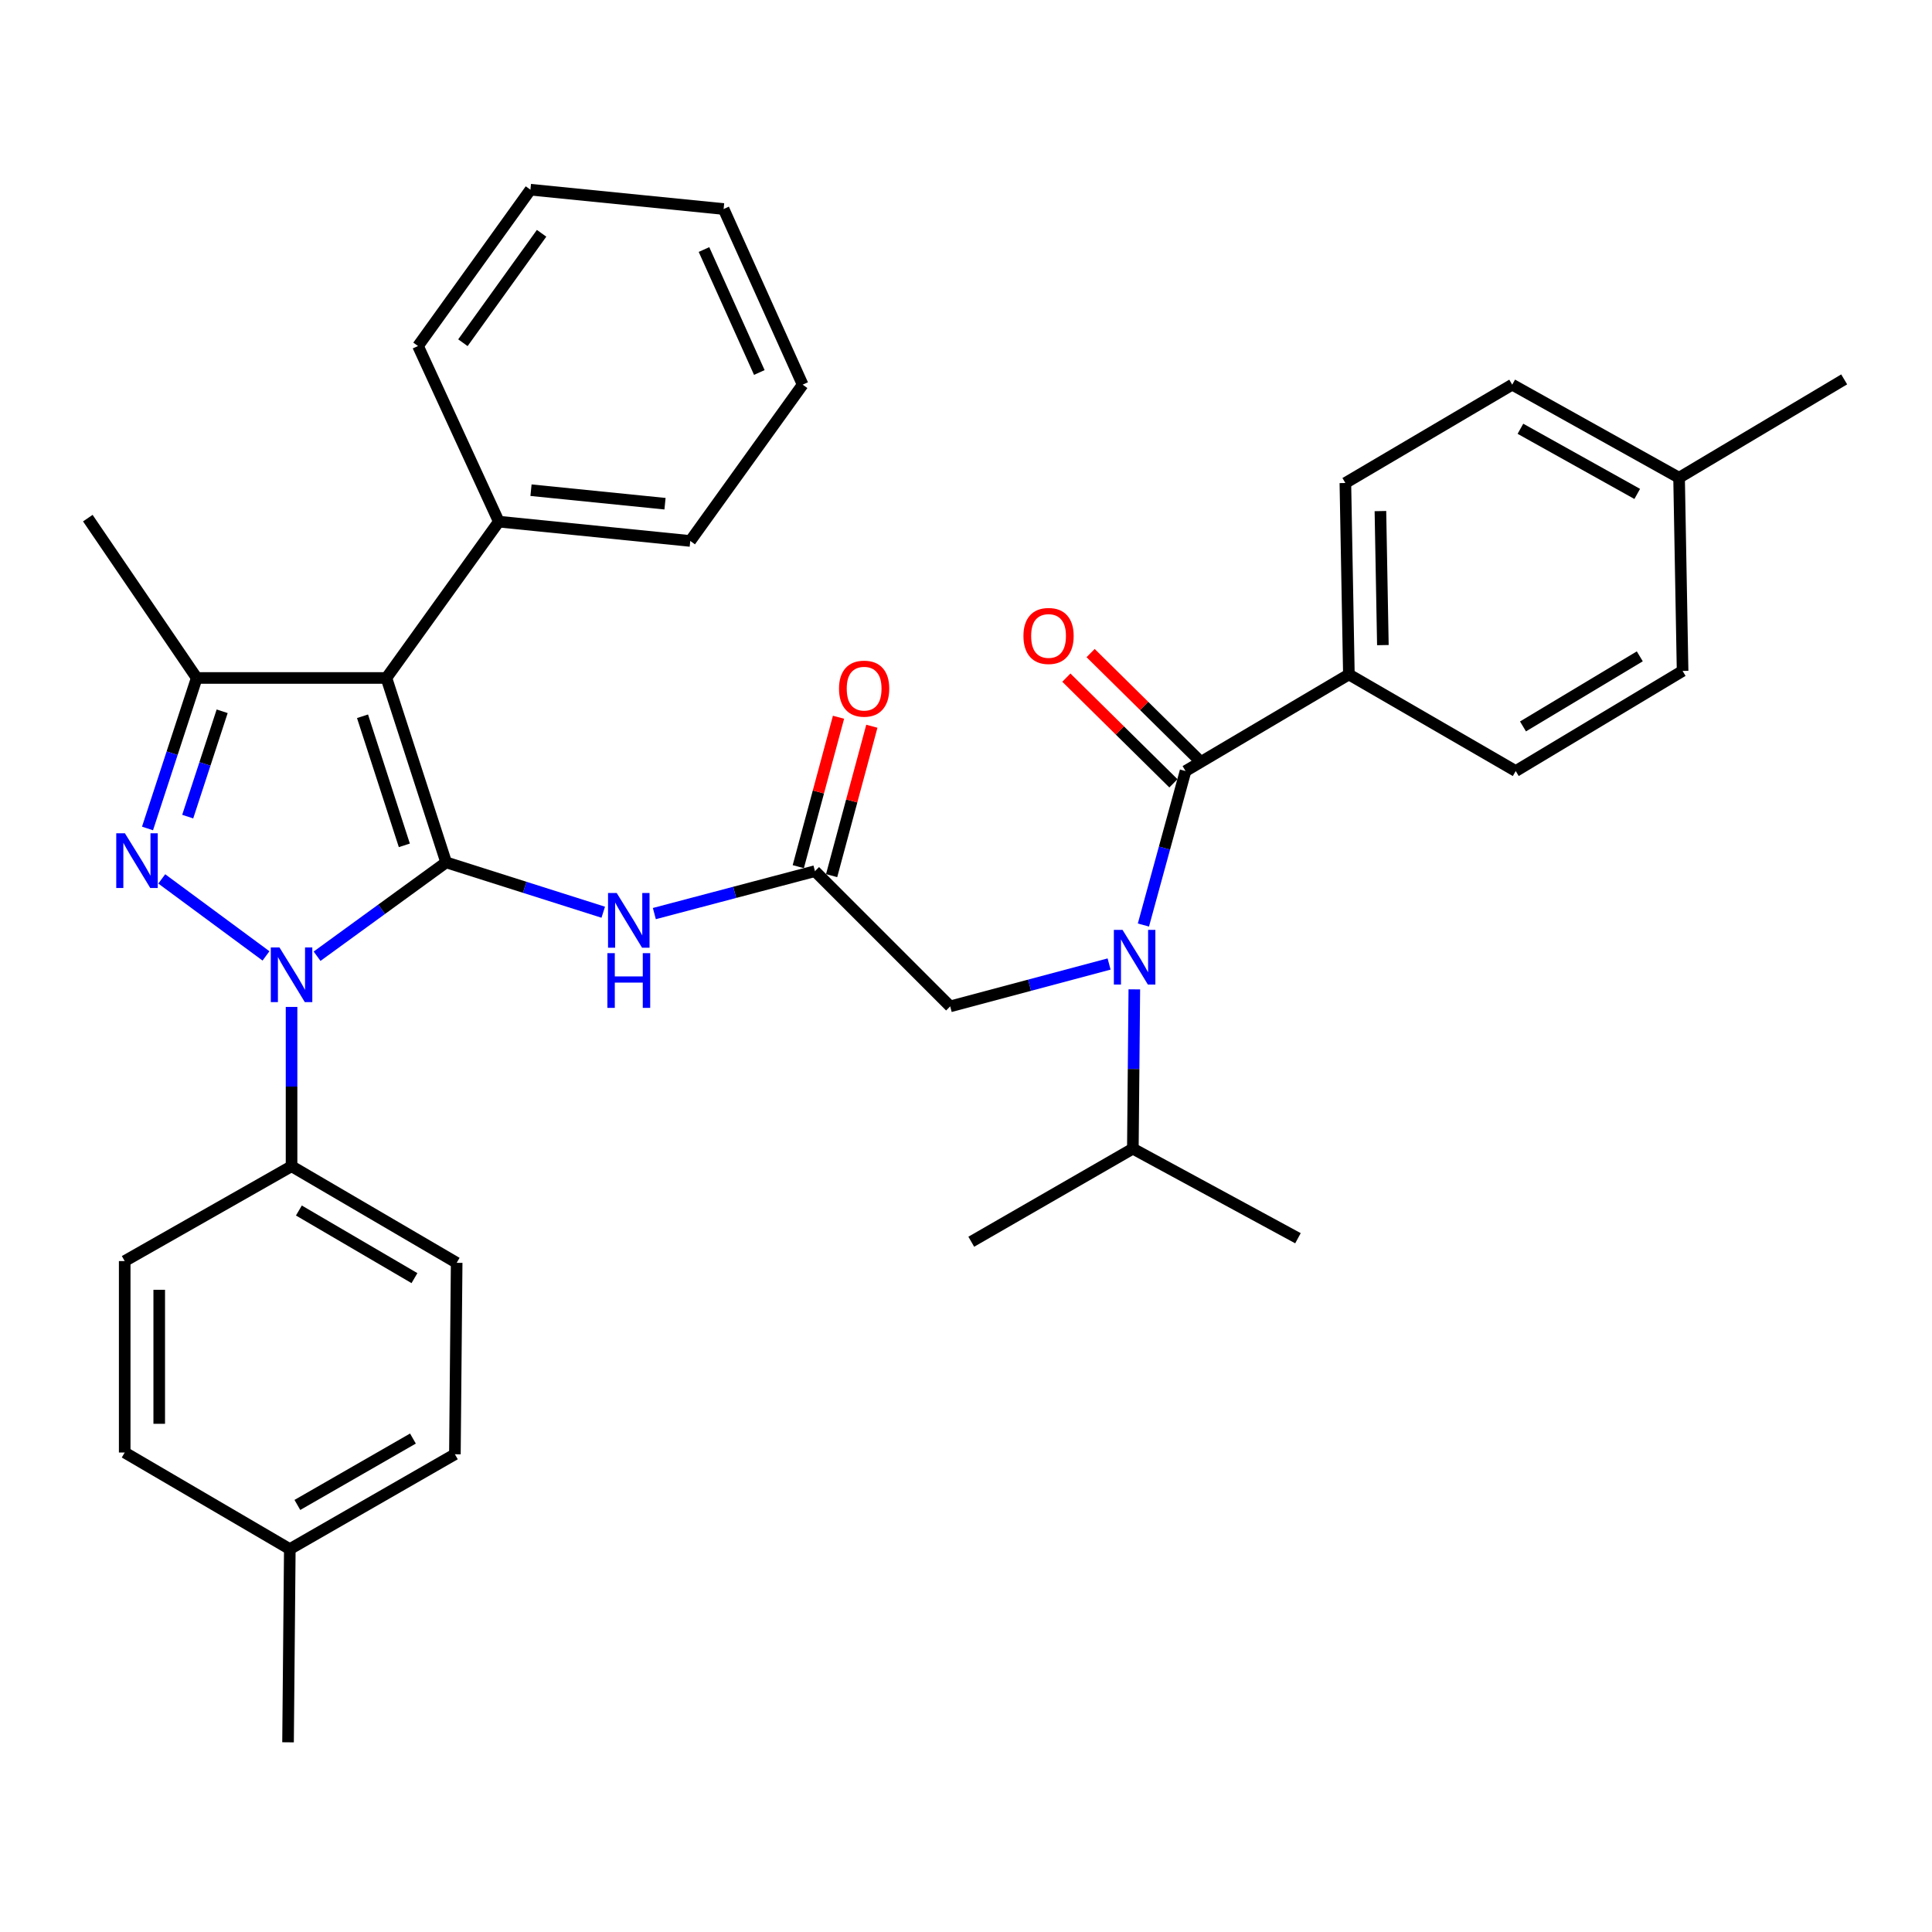 <?xml version='1.0' encoding='iso-8859-1'?>
<svg version='1.1' baseProfile='full'
              xmlns='http://www.w3.org/2000/svg'
                      xmlns:rdkit='http://www.rdkit.org/xml'
                      xmlns:xlink='http://www.w3.org/1999/xlink'
                  xml:space='preserve'
width='1000px' height='1000px' viewBox='0 0 1000 1000'>
<!-- END OF HEADER -->
<rect style='opacity:1.0;fill:#FFFFFF;stroke:none' width='1000' height='1000' x='0' y='0'> </rect>
<path class='bond-0' d='M 421.818,450.907 L 380.254,461.887' style='fill:none;fill-rule:evenodd;stroke:#000000;stroke-width:6px;stroke-linecap:butt;stroke-linejoin:miter;stroke-opacity:1' />
<path class='bond-0' d='M 380.254,461.887 L 338.691,472.866' style='fill:none;fill-rule:evenodd;stroke:#0000FF;stroke-width:6px;stroke-linecap:butt;stroke-linejoin:miter;stroke-opacity:1' />
<path class='bond-1' d='M 430.446,453.23 L 440.857,414.562' style='fill:none;fill-rule:evenodd;stroke:#000000;stroke-width:6px;stroke-linecap:butt;stroke-linejoin:miter;stroke-opacity:1' />
<path class='bond-1' d='M 440.857,414.562 L 451.268,375.895' style='fill:none;fill-rule:evenodd;stroke:#FF0000;stroke-width:6px;stroke-linecap:butt;stroke-linejoin:miter;stroke-opacity:1' />
<path class='bond-1' d='M 413.191,448.584 L 423.602,409.916' style='fill:none;fill-rule:evenodd;stroke:#000000;stroke-width:6px;stroke-linecap:butt;stroke-linejoin:miter;stroke-opacity:1' />
<path class='bond-1' d='M 423.602,409.916 L 434.012,371.249' style='fill:none;fill-rule:evenodd;stroke:#FF0000;stroke-width:6px;stroke-linecap:butt;stroke-linejoin:miter;stroke-opacity:1' />
<path class='bond-2' d='M 421.818,450.907 L 491.819,520.908' style='fill:none;fill-rule:evenodd;stroke:#000000;stroke-width:6px;stroke-linecap:butt;stroke-linejoin:miter;stroke-opacity:1' />
<path class='bond-3' d='M 491.819,520.908 L 532.943,509.942' style='fill:none;fill-rule:evenodd;stroke:#000000;stroke-width:6px;stroke-linecap:butt;stroke-linejoin:miter;stroke-opacity:1' />
<path class='bond-3' d='M 532.943,509.942 L 574.066,498.976' style='fill:none;fill-rule:evenodd;stroke:#0000FF;stroke-width:6px;stroke-linecap:butt;stroke-linejoin:miter;stroke-opacity:1' />
<path class='bond-4' d='M 312.239,472.166 L 271.583,459.263' style='fill:none;fill-rule:evenodd;stroke:#0000FF;stroke-width:6px;stroke-linecap:butt;stroke-linejoin:miter;stroke-opacity:1' />
<path class='bond-4' d='M 271.583,459.263 L 230.926,446.36' style='fill:none;fill-rule:evenodd;stroke:#000000;stroke-width:6px;stroke-linecap:butt;stroke-linejoin:miter;stroke-opacity:1' />
<path class='bond-5' d='M 591.832,478.796 L 602.733,438.945' style='fill:none;fill-rule:evenodd;stroke:#0000FF;stroke-width:6px;stroke-linecap:butt;stroke-linejoin:miter;stroke-opacity:1' />
<path class='bond-5' d='M 602.733,438.945 L 613.634,399.094' style='fill:none;fill-rule:evenodd;stroke:#000000;stroke-width:6px;stroke-linecap:butt;stroke-linejoin:miter;stroke-opacity:1' />
<path class='bond-6' d='M 587.122,512.09 L 586.742,553.317' style='fill:none;fill-rule:evenodd;stroke:#0000FF;stroke-width:6px;stroke-linecap:butt;stroke-linejoin:miter;stroke-opacity:1' />
<path class='bond-6' d='M 586.742,553.317 L 586.362,594.543' style='fill:none;fill-rule:evenodd;stroke:#000000;stroke-width:6px;stroke-linecap:butt;stroke-linejoin:miter;stroke-opacity:1' />
<path class='bond-7' d='M 150.908,521.184 L 150.908,562.41' style='fill:none;fill-rule:evenodd;stroke:#0000FF;stroke-width:6px;stroke-linecap:butt;stroke-linejoin:miter;stroke-opacity:1' />
<path class='bond-7' d='M 150.908,562.41 L 150.908,603.637' style='fill:none;fill-rule:evenodd;stroke:#000000;stroke-width:6px;stroke-linecap:butt;stroke-linejoin:miter;stroke-opacity:1' />
<path class='bond-8' d='M 164.121,494.939 L 197.524,470.649' style='fill:none;fill-rule:evenodd;stroke:#0000FF;stroke-width:6px;stroke-linecap:butt;stroke-linejoin:miter;stroke-opacity:1' />
<path class='bond-8' d='M 197.524,470.649 L 230.926,446.36' style='fill:none;fill-rule:evenodd;stroke:#000000;stroke-width:6px;stroke-linecap:butt;stroke-linejoin:miter;stroke-opacity:1' />
<path class='bond-9' d='M 137.682,494.777 L 83.725,454.922' style='fill:none;fill-rule:evenodd;stroke:#0000FF;stroke-width:6px;stroke-linecap:butt;stroke-linejoin:miter;stroke-opacity:1' />
<path class='bond-10' d='M 230.926,446.36 L 200.001,350.914' style='fill:none;fill-rule:evenodd;stroke:#000000;stroke-width:6px;stroke-linecap:butt;stroke-linejoin:miter;stroke-opacity:1' />
<path class='bond-10' d='M 209.287,437.551 L 187.64,370.739' style='fill:none;fill-rule:evenodd;stroke:#000000;stroke-width:6px;stroke-linecap:butt;stroke-linejoin:miter;stroke-opacity:1' />
<path class='bond-11' d='M 200.001,350.914 L 258.188,270.002' style='fill:none;fill-rule:evenodd;stroke:#000000;stroke-width:6px;stroke-linecap:butt;stroke-linejoin:miter;stroke-opacity:1' />
<path class='bond-12' d='M 200.001,350.914 L 101.825,350.914' style='fill:none;fill-rule:evenodd;stroke:#000000;stroke-width:6px;stroke-linecap:butt;stroke-linejoin:miter;stroke-opacity:1' />
<path class='bond-13' d='M 101.825,350.914 L 45.455,268.185' style='fill:none;fill-rule:evenodd;stroke:#000000;stroke-width:6px;stroke-linecap:butt;stroke-linejoin:miter;stroke-opacity:1' />
<path class='bond-14' d='M 101.825,350.914 L 89.089,389.862' style='fill:none;fill-rule:evenodd;stroke:#000000;stroke-width:6px;stroke-linecap:butt;stroke-linejoin:miter;stroke-opacity:1' />
<path class='bond-14' d='M 89.089,389.862 L 76.353,428.81' style='fill:none;fill-rule:evenodd;stroke:#0000FF;stroke-width:6px;stroke-linecap:butt;stroke-linejoin:miter;stroke-opacity:1' />
<path class='bond-14' d='M 114.989,368.152 L 106.074,395.416' style='fill:none;fill-rule:evenodd;stroke:#000000;stroke-width:6px;stroke-linecap:butt;stroke-linejoin:miter;stroke-opacity:1' />
<path class='bond-14' d='M 106.074,395.416 L 97.159,422.679' style='fill:none;fill-rule:evenodd;stroke:#0000FF;stroke-width:6px;stroke-linecap:butt;stroke-linejoin:miter;stroke-opacity:1' />
<path class='bond-15' d='M 698.179,349.097 L 696.362,249.998' style='fill:none;fill-rule:evenodd;stroke:#000000;stroke-width:6px;stroke-linecap:butt;stroke-linejoin:miter;stroke-opacity:1' />
<path class='bond-15' d='M 715.774,333.905 L 714.502,264.535' style='fill:none;fill-rule:evenodd;stroke:#000000;stroke-width:6px;stroke-linecap:butt;stroke-linejoin:miter;stroke-opacity:1' />
<path class='bond-16' d='M 698.179,349.097 L 784.541,399.094' style='fill:none;fill-rule:evenodd;stroke:#000000;stroke-width:6px;stroke-linecap:butt;stroke-linejoin:miter;stroke-opacity:1' />
<path class='bond-17' d='M 698.179,349.097 L 613.634,399.094' style='fill:none;fill-rule:evenodd;stroke:#000000;stroke-width:6px;stroke-linecap:butt;stroke-linejoin:miter;stroke-opacity:1' />
<path class='bond-18' d='M 619.911,392.735 L 592.204,365.381' style='fill:none;fill-rule:evenodd;stroke:#000000;stroke-width:6px;stroke-linecap:butt;stroke-linejoin:miter;stroke-opacity:1' />
<path class='bond-18' d='M 592.204,365.381 L 564.498,338.028' style='fill:none;fill-rule:evenodd;stroke:#FF0000;stroke-width:6px;stroke-linecap:butt;stroke-linejoin:miter;stroke-opacity:1' />
<path class='bond-18' d='M 607.356,405.452 L 579.65,378.098' style='fill:none;fill-rule:evenodd;stroke:#000000;stroke-width:6px;stroke-linecap:butt;stroke-linejoin:miter;stroke-opacity:1' />
<path class='bond-18' d='M 579.65,378.098 L 551.943,350.744' style='fill:none;fill-rule:evenodd;stroke:#FF0000;stroke-width:6px;stroke-linecap:butt;stroke-linejoin:miter;stroke-opacity:1' />
<path class='bond-19' d='M 696.362,249.998 L 782.725,199.098' style='fill:none;fill-rule:evenodd;stroke:#000000;stroke-width:6px;stroke-linecap:butt;stroke-linejoin:miter;stroke-opacity:1' />
<path class='bond-20' d='M 784.541,399.094 L 870.904,347.27' style='fill:none;fill-rule:evenodd;stroke:#000000;stroke-width:6px;stroke-linecap:butt;stroke-linejoin:miter;stroke-opacity:1' />
<path class='bond-20' d='M 788.301,375.997 L 848.754,339.721' style='fill:none;fill-rule:evenodd;stroke:#000000;stroke-width:6px;stroke-linecap:butt;stroke-linejoin:miter;stroke-opacity:1' />
<path class='bond-21' d='M 870.904,347.27 L 869.087,247.277' style='fill:none;fill-rule:evenodd;stroke:#000000;stroke-width:6px;stroke-linecap:butt;stroke-linejoin:miter;stroke-opacity:1' />
<path class='bond-22' d='M 782.725,199.098 L 869.087,247.277' style='fill:none;fill-rule:evenodd;stroke:#000000;stroke-width:6px;stroke-linecap:butt;stroke-linejoin:miter;stroke-opacity:1' />
<path class='bond-22' d='M 786.973,221.93 L 847.426,255.656' style='fill:none;fill-rule:evenodd;stroke:#000000;stroke-width:6px;stroke-linecap:butt;stroke-linejoin:miter;stroke-opacity:1' />
<path class='bond-23' d='M 586.362,594.543 L 671.821,640.906' style='fill:none;fill-rule:evenodd;stroke:#000000;stroke-width:6px;stroke-linecap:butt;stroke-linejoin:miter;stroke-opacity:1' />
<path class='bond-24' d='M 586.362,594.543 L 502.73,642.722' style='fill:none;fill-rule:evenodd;stroke:#000000;stroke-width:6px;stroke-linecap:butt;stroke-linejoin:miter;stroke-opacity:1' />
<path class='bond-25' d='M 258.188,270.002 L 357.278,279.999' style='fill:none;fill-rule:evenodd;stroke:#000000;stroke-width:6px;stroke-linecap:butt;stroke-linejoin:miter;stroke-opacity:1' />
<path class='bond-25' d='M 274.845,253.722 L 344.208,260.72' style='fill:none;fill-rule:evenodd;stroke:#000000;stroke-width:6px;stroke-linecap:butt;stroke-linejoin:miter;stroke-opacity:1' />
<path class='bond-26' d='M 258.188,270.002 L 216.362,179.093' style='fill:none;fill-rule:evenodd;stroke:#000000;stroke-width:6px;stroke-linecap:butt;stroke-linejoin:miter;stroke-opacity:1' />
<path class='bond-27' d='M 357.278,279.999 L 415.455,199.098' style='fill:none;fill-rule:evenodd;stroke:#000000;stroke-width:6px;stroke-linecap:butt;stroke-linejoin:miter;stroke-opacity:1' />
<path class='bond-28' d='M 415.455,199.098 L 374.542,108.188' style='fill:none;fill-rule:evenodd;stroke:#000000;stroke-width:6px;stroke-linecap:butt;stroke-linejoin:miter;stroke-opacity:1' />
<path class='bond-28' d='M 393.022,192.795 L 364.383,129.159' style='fill:none;fill-rule:evenodd;stroke:#000000;stroke-width:6px;stroke-linecap:butt;stroke-linejoin:miter;stroke-opacity:1' />
<path class='bond-29' d='M 374.542,108.188 L 274.549,98.181' style='fill:none;fill-rule:evenodd;stroke:#000000;stroke-width:6px;stroke-linecap:butt;stroke-linejoin:miter;stroke-opacity:1' />
<path class='bond-30' d='M 274.549,98.181 L 216.362,179.093' style='fill:none;fill-rule:evenodd;stroke:#000000;stroke-width:6px;stroke-linecap:butt;stroke-linejoin:miter;stroke-opacity:1' />
<path class='bond-30' d='M 280.329,120.751 L 239.598,177.39' style='fill:none;fill-rule:evenodd;stroke:#000000;stroke-width:6px;stroke-linecap:butt;stroke-linejoin:miter;stroke-opacity:1' />
<path class='bond-31' d='M 150.908,603.637 L 236.367,653.633' style='fill:none;fill-rule:evenodd;stroke:#000000;stroke-width:6px;stroke-linecap:butt;stroke-linejoin:miter;stroke-opacity:1' />
<path class='bond-31' d='M 154.703,626.56 L 214.524,661.558' style='fill:none;fill-rule:evenodd;stroke:#000000;stroke-width:6px;stroke-linecap:butt;stroke-linejoin:miter;stroke-opacity:1' />
<path class='bond-32' d='M 150.908,603.637 L 64.546,652.73' style='fill:none;fill-rule:evenodd;stroke:#000000;stroke-width:6px;stroke-linecap:butt;stroke-linejoin:miter;stroke-opacity:1' />
<path class='bond-33' d='M 150.004,801.816 L 235.453,752.723' style='fill:none;fill-rule:evenodd;stroke:#000000;stroke-width:6px;stroke-linecap:butt;stroke-linejoin:miter;stroke-opacity:1' />
<path class='bond-33' d='M 153.92,778.957 L 213.734,744.592' style='fill:none;fill-rule:evenodd;stroke:#000000;stroke-width:6px;stroke-linecap:butt;stroke-linejoin:miter;stroke-opacity:1' />
<path class='bond-34' d='M 150.004,801.816 L 149.091,901.819' style='fill:none;fill-rule:evenodd;stroke:#000000;stroke-width:6px;stroke-linecap:butt;stroke-linejoin:miter;stroke-opacity:1' />
<path class='bond-35' d='M 150.004,801.816 L 64.546,751.819' style='fill:none;fill-rule:evenodd;stroke:#000000;stroke-width:6px;stroke-linecap:butt;stroke-linejoin:miter;stroke-opacity:1' />
<path class='bond-36' d='M 236.367,653.633 L 235.453,752.723' style='fill:none;fill-rule:evenodd;stroke:#000000;stroke-width:6px;stroke-linecap:butt;stroke-linejoin:miter;stroke-opacity:1' />
<path class='bond-37' d='M 64.546,652.73 L 64.546,751.819' style='fill:none;fill-rule:evenodd;stroke:#000000;stroke-width:6px;stroke-linecap:butt;stroke-linejoin:miter;stroke-opacity:1' />
<path class='bond-37' d='M 82.416,667.593 L 82.416,736.956' style='fill:none;fill-rule:evenodd;stroke:#000000;stroke-width:6px;stroke-linecap:butt;stroke-linejoin:miter;stroke-opacity:1' />
<path class='bond-38' d='M 869.087,247.277 L 954.545,196.367' style='fill:none;fill-rule:evenodd;stroke:#000000;stroke-width:6px;stroke-linecap:butt;stroke-linejoin:miter;stroke-opacity:1' />
<path  class='atom-1' d='M 434.273 356.444
Q 434.273 349.644, 437.633 345.844
Q 440.993 342.044, 447.273 342.044
Q 453.553 342.044, 456.913 345.844
Q 460.273 349.644, 460.273 356.444
Q 460.273 363.324, 456.873 367.244
Q 453.473 371.124, 447.273 371.124
Q 441.033 371.124, 437.633 367.244
Q 434.273 363.364, 434.273 356.444
M 447.273 367.924
Q 451.593 367.924, 453.913 365.044
Q 456.273 362.124, 456.273 356.444
Q 456.273 350.884, 453.913 348.084
Q 451.593 345.244, 447.273 345.244
Q 442.953 345.244, 440.593 348.044
Q 438.273 350.844, 438.273 356.444
Q 438.273 362.164, 440.593 365.044
Q 442.953 367.924, 447.273 367.924
' fill='#FF0000'/>
<path  class='atom-3' d='M 319.199 462.202
L 328.479 477.202
Q 329.399 478.682, 330.879 481.362
Q 332.359 484.042, 332.439 484.202
L 332.439 462.202
L 336.199 462.202
L 336.199 490.522
L 332.319 490.522
L 322.359 474.122
Q 321.199 472.202, 319.959 470.002
Q 318.759 467.802, 318.399 467.122
L 318.399 490.522
L 314.719 490.522
L 314.719 462.202
L 319.199 462.202
' fill='#0000FF'/>
<path  class='atom-3' d='M 314.379 493.354
L 318.219 493.354
L 318.219 505.394
L 332.699 505.394
L 332.699 493.354
L 336.539 493.354
L 336.539 521.674
L 332.699 521.674
L 332.699 508.594
L 318.219 508.594
L 318.219 521.674
L 314.379 521.674
L 314.379 493.354
' fill='#0000FF'/>
<path  class='atom-4' d='M 581.016 481.293
L 590.296 496.293
Q 591.216 497.773, 592.696 500.453
Q 594.176 503.133, 594.256 503.293
L 594.256 481.293
L 598.016 481.293
L 598.016 509.613
L 594.136 509.613
L 584.176 493.213
Q 583.016 491.293, 581.776 489.093
Q 580.576 486.893, 580.216 486.213
L 580.216 509.613
L 576.536 509.613
L 576.536 481.293
L 581.016 481.293
' fill='#0000FF'/>
<path  class='atom-5' d='M 144.648 490.387
L 153.928 505.387
Q 154.848 506.867, 156.328 509.547
Q 157.808 512.227, 157.888 512.387
L 157.888 490.387
L 161.648 490.387
L 161.648 518.707
L 157.768 518.707
L 147.808 502.307
Q 146.648 500.387, 145.408 498.187
Q 144.208 495.987, 143.848 495.307
L 143.848 518.707
L 140.168 518.707
L 140.168 490.387
L 144.648 490.387
' fill='#0000FF'/>
<path  class='atom-9' d='M 64.65 431.297
L 73.93 446.297
Q 74.85 447.777, 76.329 450.457
Q 77.809 453.137, 77.889 453.297
L 77.889 431.297
L 81.65 431.297
L 81.65 459.617
L 77.769 459.617
L 67.809 443.217
Q 66.65 441.297, 65.409 439.097
Q 64.21 436.897, 63.849 436.217
L 63.849 459.617
L 60.169 459.617
L 60.169 431.297
L 64.65 431.297
' fill='#0000FF'/>
<path  class='atom-12' d='M 529.729 329.172
Q 529.729 322.372, 533.089 318.572
Q 536.449 314.772, 542.729 314.772
Q 549.009 314.772, 552.369 318.572
Q 555.729 322.372, 555.729 329.172
Q 555.729 336.052, 552.329 339.972
Q 548.929 343.852, 542.729 343.852
Q 536.489 343.852, 533.089 339.972
Q 529.729 336.092, 529.729 329.172
M 542.729 340.652
Q 547.049 340.652, 549.369 337.772
Q 551.729 334.852, 551.729 329.172
Q 551.729 323.612, 549.369 320.812
Q 547.049 317.972, 542.729 317.972
Q 538.409 317.972, 536.049 320.772
Q 533.729 323.572, 533.729 329.172
Q 533.729 334.892, 536.049 337.772
Q 538.409 340.652, 542.729 340.652
' fill='#FF0000'/>
</svg>
